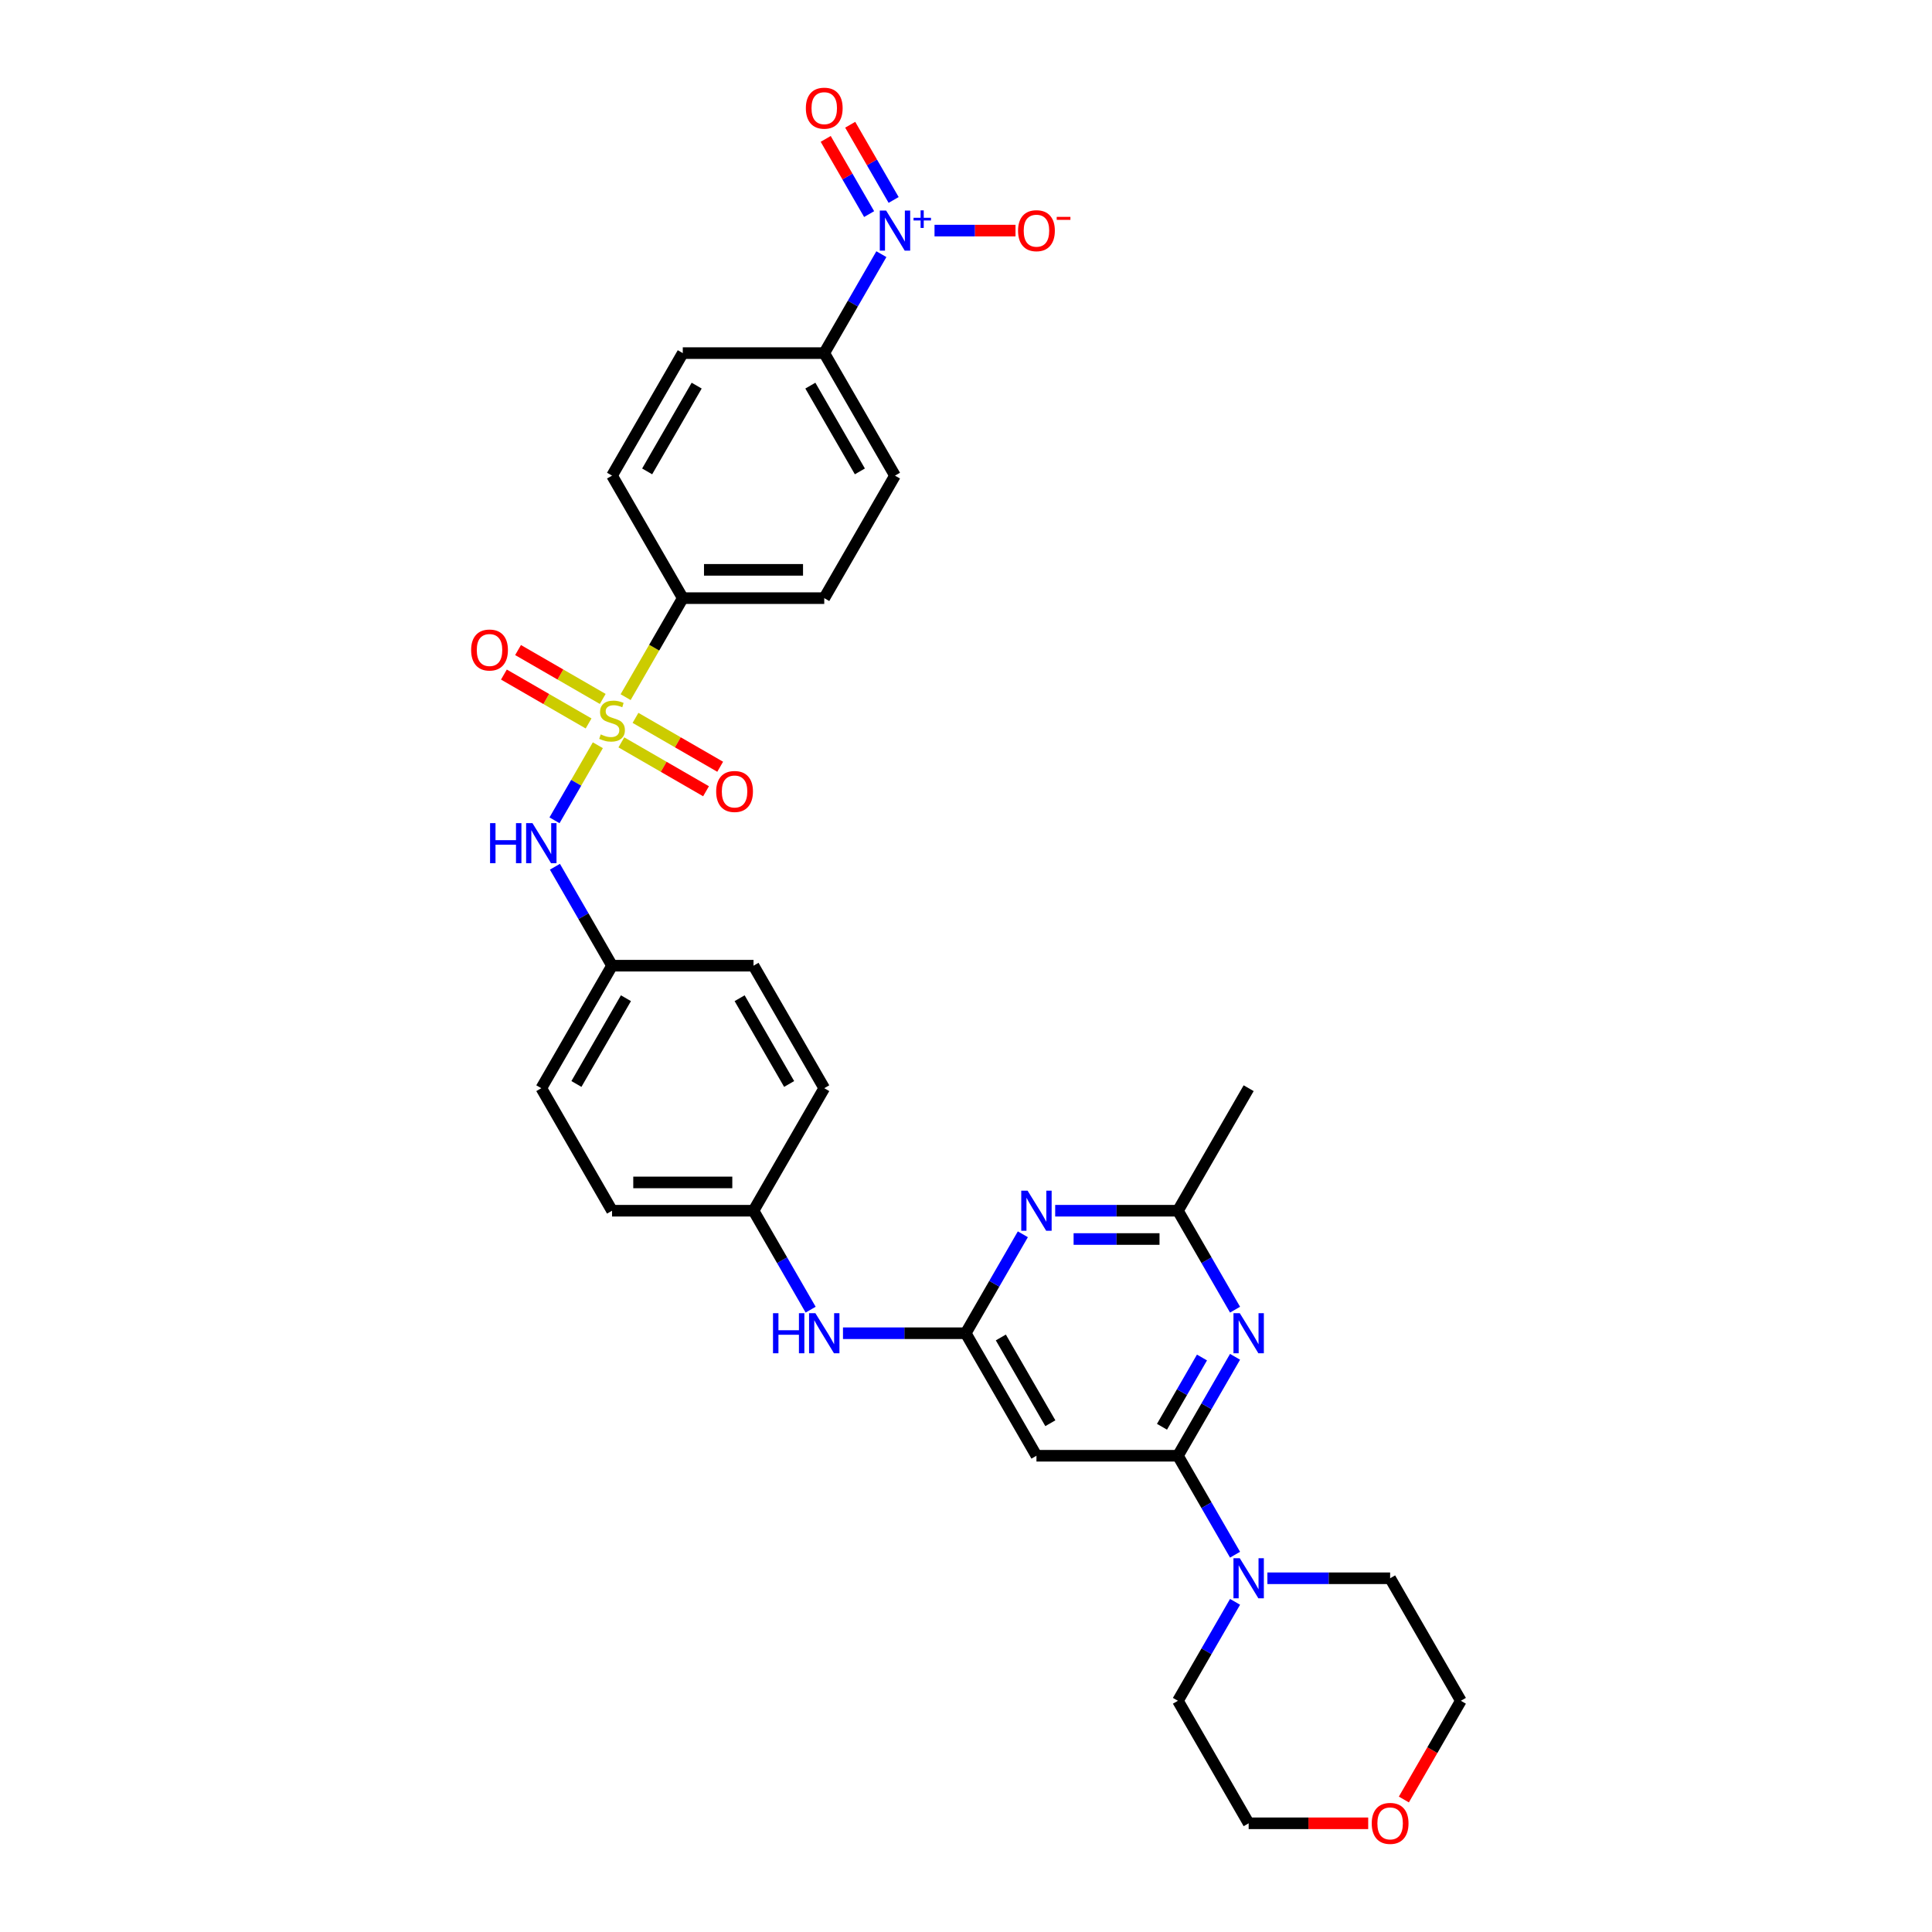 <?xml version='1.0' encoding='iso-8859-1'?>
<svg version='1.1' baseProfile='full'
              xmlns='http://www.w3.org/2000/svg'
                      xmlns:rdkit='http://www.rdkit.org/xml'
                      xmlns:xlink='http://www.w3.org/1999/xlink'
                  xml:space='preserve'
width='1000px' height='1000px' viewBox='0 0 1000 1000'>
<!-- END OF HEADER -->
<rect style='opacity:1.0;fill:#FFFFFF;stroke:none' width='1000' height='1000' x='0' y='0'> </rect>
<path class='bond-7' d='M 309.446,385.737 L 298.229,405.165' style='fill:none;fill-rule:evenodd;stroke:#CCCC00;stroke-width:6px;stroke-linecap:butt;stroke-linejoin:miter;stroke-opacity:1' />
<path class='bond-7' d='M 298.229,405.165 L 287.013,424.593' style='fill:none;fill-rule:evenodd;stroke:#0000FF;stroke-width:6px;stroke-linecap:butt;stroke-linejoin:miter;stroke-opacity:1' />
<path class='bond-9' d='M 323.82,360.841 L 338.613,335.219' style='fill:none;fill-rule:evenodd;stroke:#CCCC00;stroke-width:6px;stroke-linecap:butt;stroke-linejoin:miter;stroke-opacity:1' />
<path class='bond-9' d='M 338.613,335.219 L 353.406,309.597' style='fill:none;fill-rule:evenodd;stroke:#000000;stroke-width:6px;stroke-linecap:butt;stroke-linejoin:miter;stroke-opacity:1' />
<path class='bond-11' d='M 321.612,384.248 L 343.527,396.9' style='fill:none;fill-rule:evenodd;stroke:#CCCC00;stroke-width:6px;stroke-linecap:butt;stroke-linejoin:miter;stroke-opacity:1' />
<path class='bond-11' d='M 343.527,396.9 L 365.442,409.553' style='fill:none;fill-rule:evenodd;stroke:#FF0000;stroke-width:6px;stroke-linecap:butt;stroke-linejoin:miter;stroke-opacity:1' />
<path class='bond-11' d='M 328.934,371.565 L 350.849,384.217' style='fill:none;fill-rule:evenodd;stroke:#CCCC00;stroke-width:6px;stroke-linecap:butt;stroke-linejoin:miter;stroke-opacity:1' />
<path class='bond-11' d='M 350.849,384.217 L 372.764,396.87' style='fill:none;fill-rule:evenodd;stroke:#FF0000;stroke-width:6px;stroke-linecap:butt;stroke-linejoin:miter;stroke-opacity:1' />
<path class='bond-12' d='M 311.976,361.774 L 290.061,349.121' style='fill:none;fill-rule:evenodd;stroke:#CCCC00;stroke-width:6px;stroke-linecap:butt;stroke-linejoin:miter;stroke-opacity:1' />
<path class='bond-12' d='M 290.061,349.121 L 268.146,336.469' style='fill:none;fill-rule:evenodd;stroke:#FF0000;stroke-width:6px;stroke-linecap:butt;stroke-linejoin:miter;stroke-opacity:1' />
<path class='bond-12' d='M 304.653,374.457 L 282.738,361.804' style='fill:none;fill-rule:evenodd;stroke:#CCCC00;stroke-width:6px;stroke-linecap:butt;stroke-linejoin:miter;stroke-opacity:1' />
<path class='bond-12' d='M 282.738,361.804 L 260.823,349.151' style='fill:none;fill-rule:evenodd;stroke:#FF0000;stroke-width:6px;stroke-linecap:butt;stroke-linejoin:miter;stroke-opacity:1' />
<path class='bond-0' d='M 609.691,753.495 L 536.467,753.495' style='fill:none;fill-rule:evenodd;stroke:#000000;stroke-width:6px;stroke-linecap:butt;stroke-linejoin:miter;stroke-opacity:1' />
<path class='bond-2' d='M 609.691,753.495 L 624.475,727.888' style='fill:none;fill-rule:evenodd;stroke:#000000;stroke-width:6px;stroke-linecap:butt;stroke-linejoin:miter;stroke-opacity:1' />
<path class='bond-2' d='M 624.475,727.888 L 639.26,702.28' style='fill:none;fill-rule:evenodd;stroke:#0000FF;stroke-width:6px;stroke-linecap:butt;stroke-linejoin:miter;stroke-opacity:1' />
<path class='bond-2' d='M 601.443,738.491 L 611.793,720.565' style='fill:none;fill-rule:evenodd;stroke:#000000;stroke-width:6px;stroke-linecap:butt;stroke-linejoin:miter;stroke-opacity:1' />
<path class='bond-2' d='M 611.793,720.565 L 622.142,702.64' style='fill:none;fill-rule:evenodd;stroke:#0000FF;stroke-width:6px;stroke-linecap:butt;stroke-linejoin:miter;stroke-opacity:1' />
<path class='bond-6' d='M 609.691,753.495 L 624.475,779.103' style='fill:none;fill-rule:evenodd;stroke:#000000;stroke-width:6px;stroke-linecap:butt;stroke-linejoin:miter;stroke-opacity:1' />
<path class='bond-6' d='M 624.475,779.103 L 639.26,804.71' style='fill:none;fill-rule:evenodd;stroke:#0000FF;stroke-width:6px;stroke-linecap:butt;stroke-linejoin:miter;stroke-opacity:1' />
<path class='bond-1' d='M 456.199,131.554 L 441.415,157.161' style='fill:none;fill-rule:evenodd;stroke:#0000FF;stroke-width:6px;stroke-linecap:butt;stroke-linejoin:miter;stroke-opacity:1' />
<path class='bond-1' d='M 441.415,157.161 L 426.63,182.768' style='fill:none;fill-rule:evenodd;stroke:#000000;stroke-width:6px;stroke-linecap:butt;stroke-linejoin:miter;stroke-opacity:1' />
<path class='bond-14' d='M 483.705,119.354 L 504.667,119.354' style='fill:none;fill-rule:evenodd;stroke:#0000FF;stroke-width:6px;stroke-linecap:butt;stroke-linejoin:miter;stroke-opacity:1' />
<path class='bond-14' d='M 504.667,119.354 L 525.628,119.354' style='fill:none;fill-rule:evenodd;stroke:#FF0000;stroke-width:6px;stroke-linecap:butt;stroke-linejoin:miter;stroke-opacity:1' />
<path class='bond-15' d='M 462.541,103.494 L 451.303,84.03' style='fill:none;fill-rule:evenodd;stroke:#0000FF;stroke-width:6px;stroke-linecap:butt;stroke-linejoin:miter;stroke-opacity:1' />
<path class='bond-15' d='M 451.303,84.03 L 440.065,64.565' style='fill:none;fill-rule:evenodd;stroke:#FF0000;stroke-width:6px;stroke-linecap:butt;stroke-linejoin:miter;stroke-opacity:1' />
<path class='bond-15' d='M 449.858,110.816 L 438.62,91.352' style='fill:none;fill-rule:evenodd;stroke:#0000FF;stroke-width:6px;stroke-linecap:butt;stroke-linejoin:miter;stroke-opacity:1' />
<path class='bond-15' d='M 438.62,91.352 L 427.382,71.888' style='fill:none;fill-rule:evenodd;stroke:#FF0000;stroke-width:6px;stroke-linecap:butt;stroke-linejoin:miter;stroke-opacity:1' />
<path class='bond-34' d='M 639.26,677.882 L 624.475,652.275' style='fill:none;fill-rule:evenodd;stroke:#0000FF;stroke-width:6px;stroke-linecap:butt;stroke-linejoin:miter;stroke-opacity:1' />
<path class='bond-34' d='M 624.475,652.275 L 609.691,626.667' style='fill:none;fill-rule:evenodd;stroke:#000000;stroke-width:6px;stroke-linecap:butt;stroke-linejoin:miter;stroke-opacity:1' />
<path class='bond-3' d='M 499.854,690.081 L 468.09,690.081' style='fill:none;fill-rule:evenodd;stroke:#000000;stroke-width:6px;stroke-linecap:butt;stroke-linejoin:miter;stroke-opacity:1' />
<path class='bond-3' d='M 468.09,690.081 L 436.325,690.081' style='fill:none;fill-rule:evenodd;stroke:#0000FF;stroke-width:6px;stroke-linecap:butt;stroke-linejoin:miter;stroke-opacity:1' />
<path class='bond-4' d='M 499.854,690.081 L 514.639,664.474' style='fill:none;fill-rule:evenodd;stroke:#000000;stroke-width:6px;stroke-linecap:butt;stroke-linejoin:miter;stroke-opacity:1' />
<path class='bond-4' d='M 514.639,664.474 L 529.423,638.866' style='fill:none;fill-rule:evenodd;stroke:#0000FF;stroke-width:6px;stroke-linecap:butt;stroke-linejoin:miter;stroke-opacity:1' />
<path class='bond-5' d='M 499.854,690.081 L 536.467,753.495' style='fill:none;fill-rule:evenodd;stroke:#000000;stroke-width:6px;stroke-linecap:butt;stroke-linejoin:miter;stroke-opacity:1' />
<path class='bond-5' d='M 518.029,692.271 L 543.658,736.661' style='fill:none;fill-rule:evenodd;stroke:#000000;stroke-width:6px;stroke-linecap:butt;stroke-linejoin:miter;stroke-opacity:1' />
<path class='bond-8' d='M 546.162,626.667 L 577.926,626.667' style='fill:none;fill-rule:evenodd;stroke:#0000FF;stroke-width:6px;stroke-linecap:butt;stroke-linejoin:miter;stroke-opacity:1' />
<path class='bond-8' d='M 577.926,626.667 L 609.691,626.667' style='fill:none;fill-rule:evenodd;stroke:#000000;stroke-width:6px;stroke-linecap:butt;stroke-linejoin:miter;stroke-opacity:1' />
<path class='bond-8' d='M 555.691,641.312 L 577.926,641.312' style='fill:none;fill-rule:evenodd;stroke:#0000FF;stroke-width:6px;stroke-linecap:butt;stroke-linejoin:miter;stroke-opacity:1' />
<path class='bond-8' d='M 577.926,641.312 L 600.162,641.312' style='fill:none;fill-rule:evenodd;stroke:#000000;stroke-width:6px;stroke-linecap:butt;stroke-linejoin:miter;stroke-opacity:1' />
<path class='bond-27' d='M 655.998,816.909 L 687.763,816.909' style='fill:none;fill-rule:evenodd;stroke:#0000FF;stroke-width:6px;stroke-linecap:butt;stroke-linejoin:miter;stroke-opacity:1' />
<path class='bond-27' d='M 687.763,816.909 L 719.527,816.909' style='fill:none;fill-rule:evenodd;stroke:#000000;stroke-width:6px;stroke-linecap:butt;stroke-linejoin:miter;stroke-opacity:1' />
<path class='bond-28' d='M 639.26,829.109 L 624.475,854.716' style='fill:none;fill-rule:evenodd;stroke:#0000FF;stroke-width:6px;stroke-linecap:butt;stroke-linejoin:miter;stroke-opacity:1' />
<path class='bond-28' d='M 624.475,854.716 L 609.691,880.323' style='fill:none;fill-rule:evenodd;stroke:#000000;stroke-width:6px;stroke-linecap:butt;stroke-linejoin:miter;stroke-opacity:1' />
<path class='bond-21' d='M 287.225,448.624 L 302.009,474.231' style='fill:none;fill-rule:evenodd;stroke:#0000FF;stroke-width:6px;stroke-linecap:butt;stroke-linejoin:miter;stroke-opacity:1' />
<path class='bond-21' d='M 302.009,474.231 L 316.794,499.839' style='fill:none;fill-rule:evenodd;stroke:#000000;stroke-width:6px;stroke-linecap:butt;stroke-linejoin:miter;stroke-opacity:1' />
<path class='bond-29' d='M 609.691,626.667 L 646.303,563.253' style='fill:none;fill-rule:evenodd;stroke:#000000;stroke-width:6px;stroke-linecap:butt;stroke-linejoin:miter;stroke-opacity:1' />
<path class='bond-16' d='M 353.406,309.597 L 316.794,246.183' style='fill:none;fill-rule:evenodd;stroke:#000000;stroke-width:6px;stroke-linecap:butt;stroke-linejoin:miter;stroke-opacity:1' />
<path class='bond-17' d='M 353.406,309.597 L 426.63,309.597' style='fill:none;fill-rule:evenodd;stroke:#000000;stroke-width:6px;stroke-linecap:butt;stroke-linejoin:miter;stroke-opacity:1' />
<path class='bond-17' d='M 364.39,294.952 L 415.647,294.952' style='fill:none;fill-rule:evenodd;stroke:#000000;stroke-width:6px;stroke-linecap:butt;stroke-linejoin:miter;stroke-opacity:1' />
<path class='bond-10' d='M 426.63,182.768 L 463.242,246.183' style='fill:none;fill-rule:evenodd;stroke:#000000;stroke-width:6px;stroke-linecap:butt;stroke-linejoin:miter;stroke-opacity:1' />
<path class='bond-10' d='M 419.439,199.603 L 445.068,243.993' style='fill:none;fill-rule:evenodd;stroke:#000000;stroke-width:6px;stroke-linecap:butt;stroke-linejoin:miter;stroke-opacity:1' />
<path class='bond-32' d='M 426.63,182.768 L 353.406,182.768' style='fill:none;fill-rule:evenodd;stroke:#000000;stroke-width:6px;stroke-linecap:butt;stroke-linejoin:miter;stroke-opacity:1' />
<path class='bond-13' d='M 419.587,677.882 L 404.803,652.275' style='fill:none;fill-rule:evenodd;stroke:#0000FF;stroke-width:6px;stroke-linecap:butt;stroke-linejoin:miter;stroke-opacity:1' />
<path class='bond-13' d='M 404.803,652.275 L 390.018,626.667' style='fill:none;fill-rule:evenodd;stroke:#000000;stroke-width:6px;stroke-linecap:butt;stroke-linejoin:miter;stroke-opacity:1' />
<path class='bond-18' d='M 316.794,246.183 L 353.406,182.768' style='fill:none;fill-rule:evenodd;stroke:#000000;stroke-width:6px;stroke-linecap:butt;stroke-linejoin:miter;stroke-opacity:1' />
<path class='bond-18' d='M 334.968,243.993 L 360.597,199.603' style='fill:none;fill-rule:evenodd;stroke:#000000;stroke-width:6px;stroke-linecap:butt;stroke-linejoin:miter;stroke-opacity:1' />
<path class='bond-19' d='M 426.63,309.597 L 463.242,246.183' style='fill:none;fill-rule:evenodd;stroke:#000000;stroke-width:6px;stroke-linecap:butt;stroke-linejoin:miter;stroke-opacity:1' />
<path class='bond-20' d='M 708.178,943.738 L 677.24,943.738' style='fill:none;fill-rule:evenodd;stroke:#FF0000;stroke-width:6px;stroke-linecap:butt;stroke-linejoin:miter;stroke-opacity:1' />
<path class='bond-20' d='M 677.24,943.738 L 646.303,943.738' style='fill:none;fill-rule:evenodd;stroke:#000000;stroke-width:6px;stroke-linecap:butt;stroke-linejoin:miter;stroke-opacity:1' />
<path class='bond-35' d='M 726.638,931.421 L 741.389,905.872' style='fill:none;fill-rule:evenodd;stroke:#FF0000;stroke-width:6px;stroke-linecap:butt;stroke-linejoin:miter;stroke-opacity:1' />
<path class='bond-35' d='M 741.389,905.872 L 756.139,880.323' style='fill:none;fill-rule:evenodd;stroke:#000000;stroke-width:6px;stroke-linecap:butt;stroke-linejoin:miter;stroke-opacity:1' />
<path class='bond-23' d='M 316.794,499.839 L 280.182,563.253' style='fill:none;fill-rule:evenodd;stroke:#000000;stroke-width:6px;stroke-linecap:butt;stroke-linejoin:miter;stroke-opacity:1' />
<path class='bond-23' d='M 323.985,516.673 L 298.356,561.063' style='fill:none;fill-rule:evenodd;stroke:#000000;stroke-width:6px;stroke-linecap:butt;stroke-linejoin:miter;stroke-opacity:1' />
<path class='bond-24' d='M 316.794,499.839 L 390.018,499.839' style='fill:none;fill-rule:evenodd;stroke:#000000;stroke-width:6px;stroke-linecap:butt;stroke-linejoin:miter;stroke-opacity:1' />
<path class='bond-22' d='M 390.018,626.667 L 426.63,563.253' style='fill:none;fill-rule:evenodd;stroke:#000000;stroke-width:6px;stroke-linecap:butt;stroke-linejoin:miter;stroke-opacity:1' />
<path class='bond-33' d='M 390.018,626.667 L 316.794,626.667' style='fill:none;fill-rule:evenodd;stroke:#000000;stroke-width:6px;stroke-linecap:butt;stroke-linejoin:miter;stroke-opacity:1' />
<path class='bond-33' d='M 379.034,612.022 L 327.777,612.022' style='fill:none;fill-rule:evenodd;stroke:#000000;stroke-width:6px;stroke-linecap:butt;stroke-linejoin:miter;stroke-opacity:1' />
<path class='bond-25' d='M 280.182,563.253 L 316.794,626.667' style='fill:none;fill-rule:evenodd;stroke:#000000;stroke-width:6px;stroke-linecap:butt;stroke-linejoin:miter;stroke-opacity:1' />
<path class='bond-26' d='M 390.018,499.839 L 426.63,563.253' style='fill:none;fill-rule:evenodd;stroke:#000000;stroke-width:6px;stroke-linecap:butt;stroke-linejoin:miter;stroke-opacity:1' />
<path class='bond-26' d='M 382.827,516.673 L 408.456,561.063' style='fill:none;fill-rule:evenodd;stroke:#000000;stroke-width:6px;stroke-linecap:butt;stroke-linejoin:miter;stroke-opacity:1' />
<path class='bond-31' d='M 719.527,816.909 L 756.139,880.323' style='fill:none;fill-rule:evenodd;stroke:#000000;stroke-width:6px;stroke-linecap:butt;stroke-linejoin:miter;stroke-opacity:1' />
<path class='bond-30' d='M 609.691,880.323 L 646.303,943.738' style='fill:none;fill-rule:evenodd;stroke:#000000;stroke-width:6px;stroke-linecap:butt;stroke-linejoin:miter;stroke-opacity:1' />
<path  class='atom-0' d='M 310.936 380.128
Q 311.17 380.216, 312.137 380.626
Q 313.103 381.036, 314.158 381.3
Q 315.241 381.534, 316.296 381.534
Q 318.258 381.534, 319.401 380.597
Q 320.543 379.63, 320.543 377.961
Q 320.543 376.818, 319.957 376.115
Q 319.401 375.412, 318.522 375.032
Q 317.643 374.651, 316.179 374.212
Q 314.333 373.655, 313.22 373.128
Q 312.137 372.601, 311.346 371.488
Q 310.584 370.375, 310.584 368.5
Q 310.584 365.893, 312.342 364.282
Q 314.128 362.671, 317.643 362.671
Q 320.045 362.671, 322.769 363.814
L 322.095 366.069
Q 319.606 365.044, 317.731 365.044
Q 315.71 365.044, 314.597 365.893
Q 313.484 366.713, 313.513 368.149
Q 313.513 369.262, 314.07 369.935
Q 314.656 370.609, 315.476 370.99
Q 316.325 371.37, 317.731 371.81
Q 319.606 372.396, 320.719 372.981
Q 321.832 373.567, 322.622 374.768
Q 323.443 375.94, 323.443 377.961
Q 323.443 380.831, 321.509 382.383
Q 319.606 383.906, 316.413 383.906
Q 314.568 383.906, 313.162 383.496
Q 311.785 383.116, 310.145 382.442
L 310.936 380.128
' fill='#CCCC00'/>
<path  class='atom-2' d='M 458.658 108.986
L 465.454 119.969
Q 466.127 121.053, 467.211 123.016
Q 468.295 124.978, 468.353 125.095
L 468.353 108.986
L 471.107 108.986
L 471.107 129.723
L 468.266 129.723
L 460.972 117.714
Q 460.123 116.308, 459.215 114.697
Q 458.336 113.086, 458.073 112.588
L 458.073 129.723
L 455.378 129.723
L 455.378 108.986
L 458.658 108.986
' fill='#0000FF'/>
<path  class='atom-2' d='M 472.846 112.724
L 476.5 112.724
L 476.5 108.877
L 478.124 108.877
L 478.124 112.724
L 481.874 112.724
L 481.874 114.116
L 478.124 114.116
L 478.124 117.982
L 476.5 117.982
L 476.5 114.116
L 472.846 114.116
L 472.846 112.724
' fill='#0000FF'/>
<path  class='atom-3' d='M 641.719 679.713
L 648.514 690.696
Q 649.188 691.78, 650.272 693.742
Q 651.356 695.705, 651.414 695.822
L 651.414 679.713
L 654.167 679.713
L 654.167 700.45
L 651.326 700.45
L 644.033 688.441
Q 643.184 687.035, 642.276 685.424
Q 641.397 683.813, 641.133 683.315
L 641.133 700.45
L 638.439 700.45
L 638.439 679.713
L 641.719 679.713
' fill='#0000FF'/>
<path  class='atom-5' d='M 531.883 616.299
L 538.678 627.282
Q 539.352 628.366, 540.435 630.328
Q 541.519 632.291, 541.578 632.408
L 541.578 616.299
L 544.331 616.299
L 544.331 637.036
L 541.49 637.036
L 534.197 625.027
Q 533.347 623.621, 532.439 622.01
Q 531.561 620.399, 531.297 619.901
L 531.297 637.036
L 528.602 637.036
L 528.602 616.299
L 531.883 616.299
' fill='#0000FF'/>
<path  class='atom-7' d='M 641.719 806.541
L 648.514 817.524
Q 649.188 818.608, 650.272 820.571
Q 651.356 822.533, 651.414 822.65
L 651.414 806.541
L 654.167 806.541
L 654.167 827.278
L 651.326 827.278
L 644.033 815.269
Q 643.184 813.863, 642.276 812.252
Q 641.397 810.641, 641.133 810.143
L 641.133 827.278
L 638.439 827.278
L 638.439 806.541
L 641.719 806.541
' fill='#0000FF'/>
<path  class='atom-8' d='M 253.66 426.056
L 256.472 426.056
L 256.472 434.872
L 267.074 434.872
L 267.074 426.056
L 269.886 426.056
L 269.886 446.793
L 267.074 446.793
L 267.074 437.216
L 256.472 437.216
L 256.472 446.793
L 253.66 446.793
L 253.66 426.056
' fill='#0000FF'/>
<path  class='atom-8' d='M 275.598 426.056
L 282.393 437.04
Q 283.067 438.124, 284.15 440.086
Q 285.234 442.048, 285.293 442.166
L 285.293 426.056
L 288.046 426.056
L 288.046 446.793
L 285.205 446.793
L 277.912 434.785
Q 277.062 433.379, 276.154 431.768
Q 275.276 430.157, 275.012 429.659
L 275.012 446.793
L 272.317 446.793
L 272.317 426.056
L 275.598 426.056
' fill='#0000FF'/>
<path  class='atom-12' d='M 370.689 409.681
Q 370.689 404.702, 373.149 401.92
Q 375.609 399.137, 380.208 399.137
Q 384.806 399.137, 387.267 401.92
Q 389.727 404.702, 389.727 409.681
Q 389.727 414.719, 387.237 417.59
Q 384.748 420.431, 380.208 420.431
Q 375.639 420.431, 373.149 417.59
Q 370.689 414.749, 370.689 409.681
M 380.208 418.088
Q 383.371 418.088, 385.07 415.979
Q 386.798 413.841, 386.798 409.681
Q 386.798 405.61, 385.07 403.56
Q 383.371 401.48, 380.208 401.48
Q 377.045 401.48, 375.316 403.531
Q 373.618 405.581, 373.618 409.681
Q 373.618 413.87, 375.316 415.979
Q 377.045 418.088, 380.208 418.088
' fill='#FF0000'/>
<path  class='atom-13' d='M 243.861 336.457
Q 243.861 331.478, 246.321 328.695
Q 248.781 325.913, 253.38 325.913
Q 257.978 325.913, 260.438 328.695
Q 262.899 331.478, 262.899 336.457
Q 262.899 341.495, 260.409 344.365
Q 257.92 347.206, 253.38 347.206
Q 248.81 347.206, 246.321 344.365
Q 243.861 341.524, 243.861 336.457
M 253.38 344.863
Q 256.543 344.863, 258.242 342.754
Q 259.97 340.616, 259.97 336.457
Q 259.97 332.386, 258.242 330.336
Q 256.543 328.256, 253.38 328.256
Q 250.216 328.256, 248.488 330.306
Q 246.789 332.357, 246.789 336.457
Q 246.789 340.646, 248.488 342.754
Q 250.216 344.863, 253.38 344.863
' fill='#FF0000'/>
<path  class='atom-14' d='M 400.108 679.713
L 402.92 679.713
L 402.92 688.529
L 413.523 688.529
L 413.523 679.713
L 416.335 679.713
L 416.335 700.45
L 413.523 700.45
L 413.523 690.872
L 402.92 690.872
L 402.92 700.45
L 400.108 700.45
L 400.108 679.713
' fill='#0000FF'/>
<path  class='atom-14' d='M 422.046 679.713
L 428.842 690.696
Q 429.515 691.78, 430.599 693.742
Q 431.683 695.705, 431.741 695.822
L 431.741 679.713
L 434.494 679.713
L 434.494 700.45
L 431.653 700.45
L 424.36 688.441
Q 423.511 687.035, 422.603 685.424
Q 421.724 683.813, 421.461 683.315
L 421.461 700.45
L 418.766 700.45
L 418.766 679.713
L 422.046 679.713
' fill='#0000FF'/>
<path  class='atom-15' d='M 526.947 119.413
Q 526.947 114.434, 529.408 111.651
Q 531.868 108.869, 536.467 108.869
Q 541.065 108.869, 543.525 111.651
Q 545.986 114.434, 545.986 119.413
Q 545.986 124.451, 543.496 127.321
Q 541.007 130.162, 536.467 130.162
Q 531.897 130.162, 529.408 127.321
Q 526.947 124.48, 526.947 119.413
M 536.467 127.819
Q 539.63 127.819, 541.329 125.71
Q 543.057 123.572, 543.057 119.413
Q 543.057 115.342, 541.329 113.291
Q 539.63 111.212, 536.467 111.212
Q 533.303 111.212, 531.575 113.262
Q 529.876 115.312, 529.876 119.413
Q 529.876 123.601, 531.575 125.71
Q 533.303 127.819, 536.467 127.819
' fill='#FF0000'/>
<path  class='atom-15' d='M 546.952 112.253
L 554.047 112.253
L 554.047 113.8
L 546.952 113.8
L 546.952 112.253
' fill='#FF0000'/>
<path  class='atom-16' d='M 417.111 55.999
Q 417.111 51.02, 419.571 48.237
Q 422.032 45.455, 426.63 45.455
Q 431.229 45.455, 433.689 48.237
Q 436.149 51.02, 436.149 55.999
Q 436.149 61.037, 433.66 63.907
Q 431.17 66.748, 426.63 66.748
Q 422.061 66.748, 419.571 63.907
Q 417.111 61.066, 417.111 55.999
M 426.63 64.405
Q 429.793 64.405, 431.492 62.296
Q 433.22 60.158, 433.22 55.999
Q 433.22 51.928, 431.492 49.877
Q 429.793 47.798, 426.63 47.798
Q 423.467 47.798, 421.739 49.848
Q 420.04 51.898, 420.04 55.999
Q 420.04 60.187, 421.739 62.296
Q 423.467 64.405, 426.63 64.405
' fill='#FF0000'/>
<path  class='atom-21' d='M 710.008 943.796
Q 710.008 938.817, 712.469 936.034
Q 714.929 933.252, 719.527 933.252
Q 724.126 933.252, 726.586 936.034
Q 729.046 938.817, 729.046 943.796
Q 729.046 948.834, 726.557 951.704
Q 724.067 954.545, 719.527 954.545
Q 714.958 954.545, 712.469 951.704
Q 710.008 948.863, 710.008 943.796
M 719.527 952.202
Q 722.691 952.202, 724.389 950.093
Q 726.118 947.955, 726.118 943.796
Q 726.118 939.725, 724.389 937.675
Q 722.691 935.595, 719.527 935.595
Q 716.364 935.595, 714.636 937.645
Q 712.937 939.696, 712.937 943.796
Q 712.937 947.985, 714.636 950.093
Q 716.364 952.202, 719.527 952.202
' fill='#FF0000'/>
</svg>
